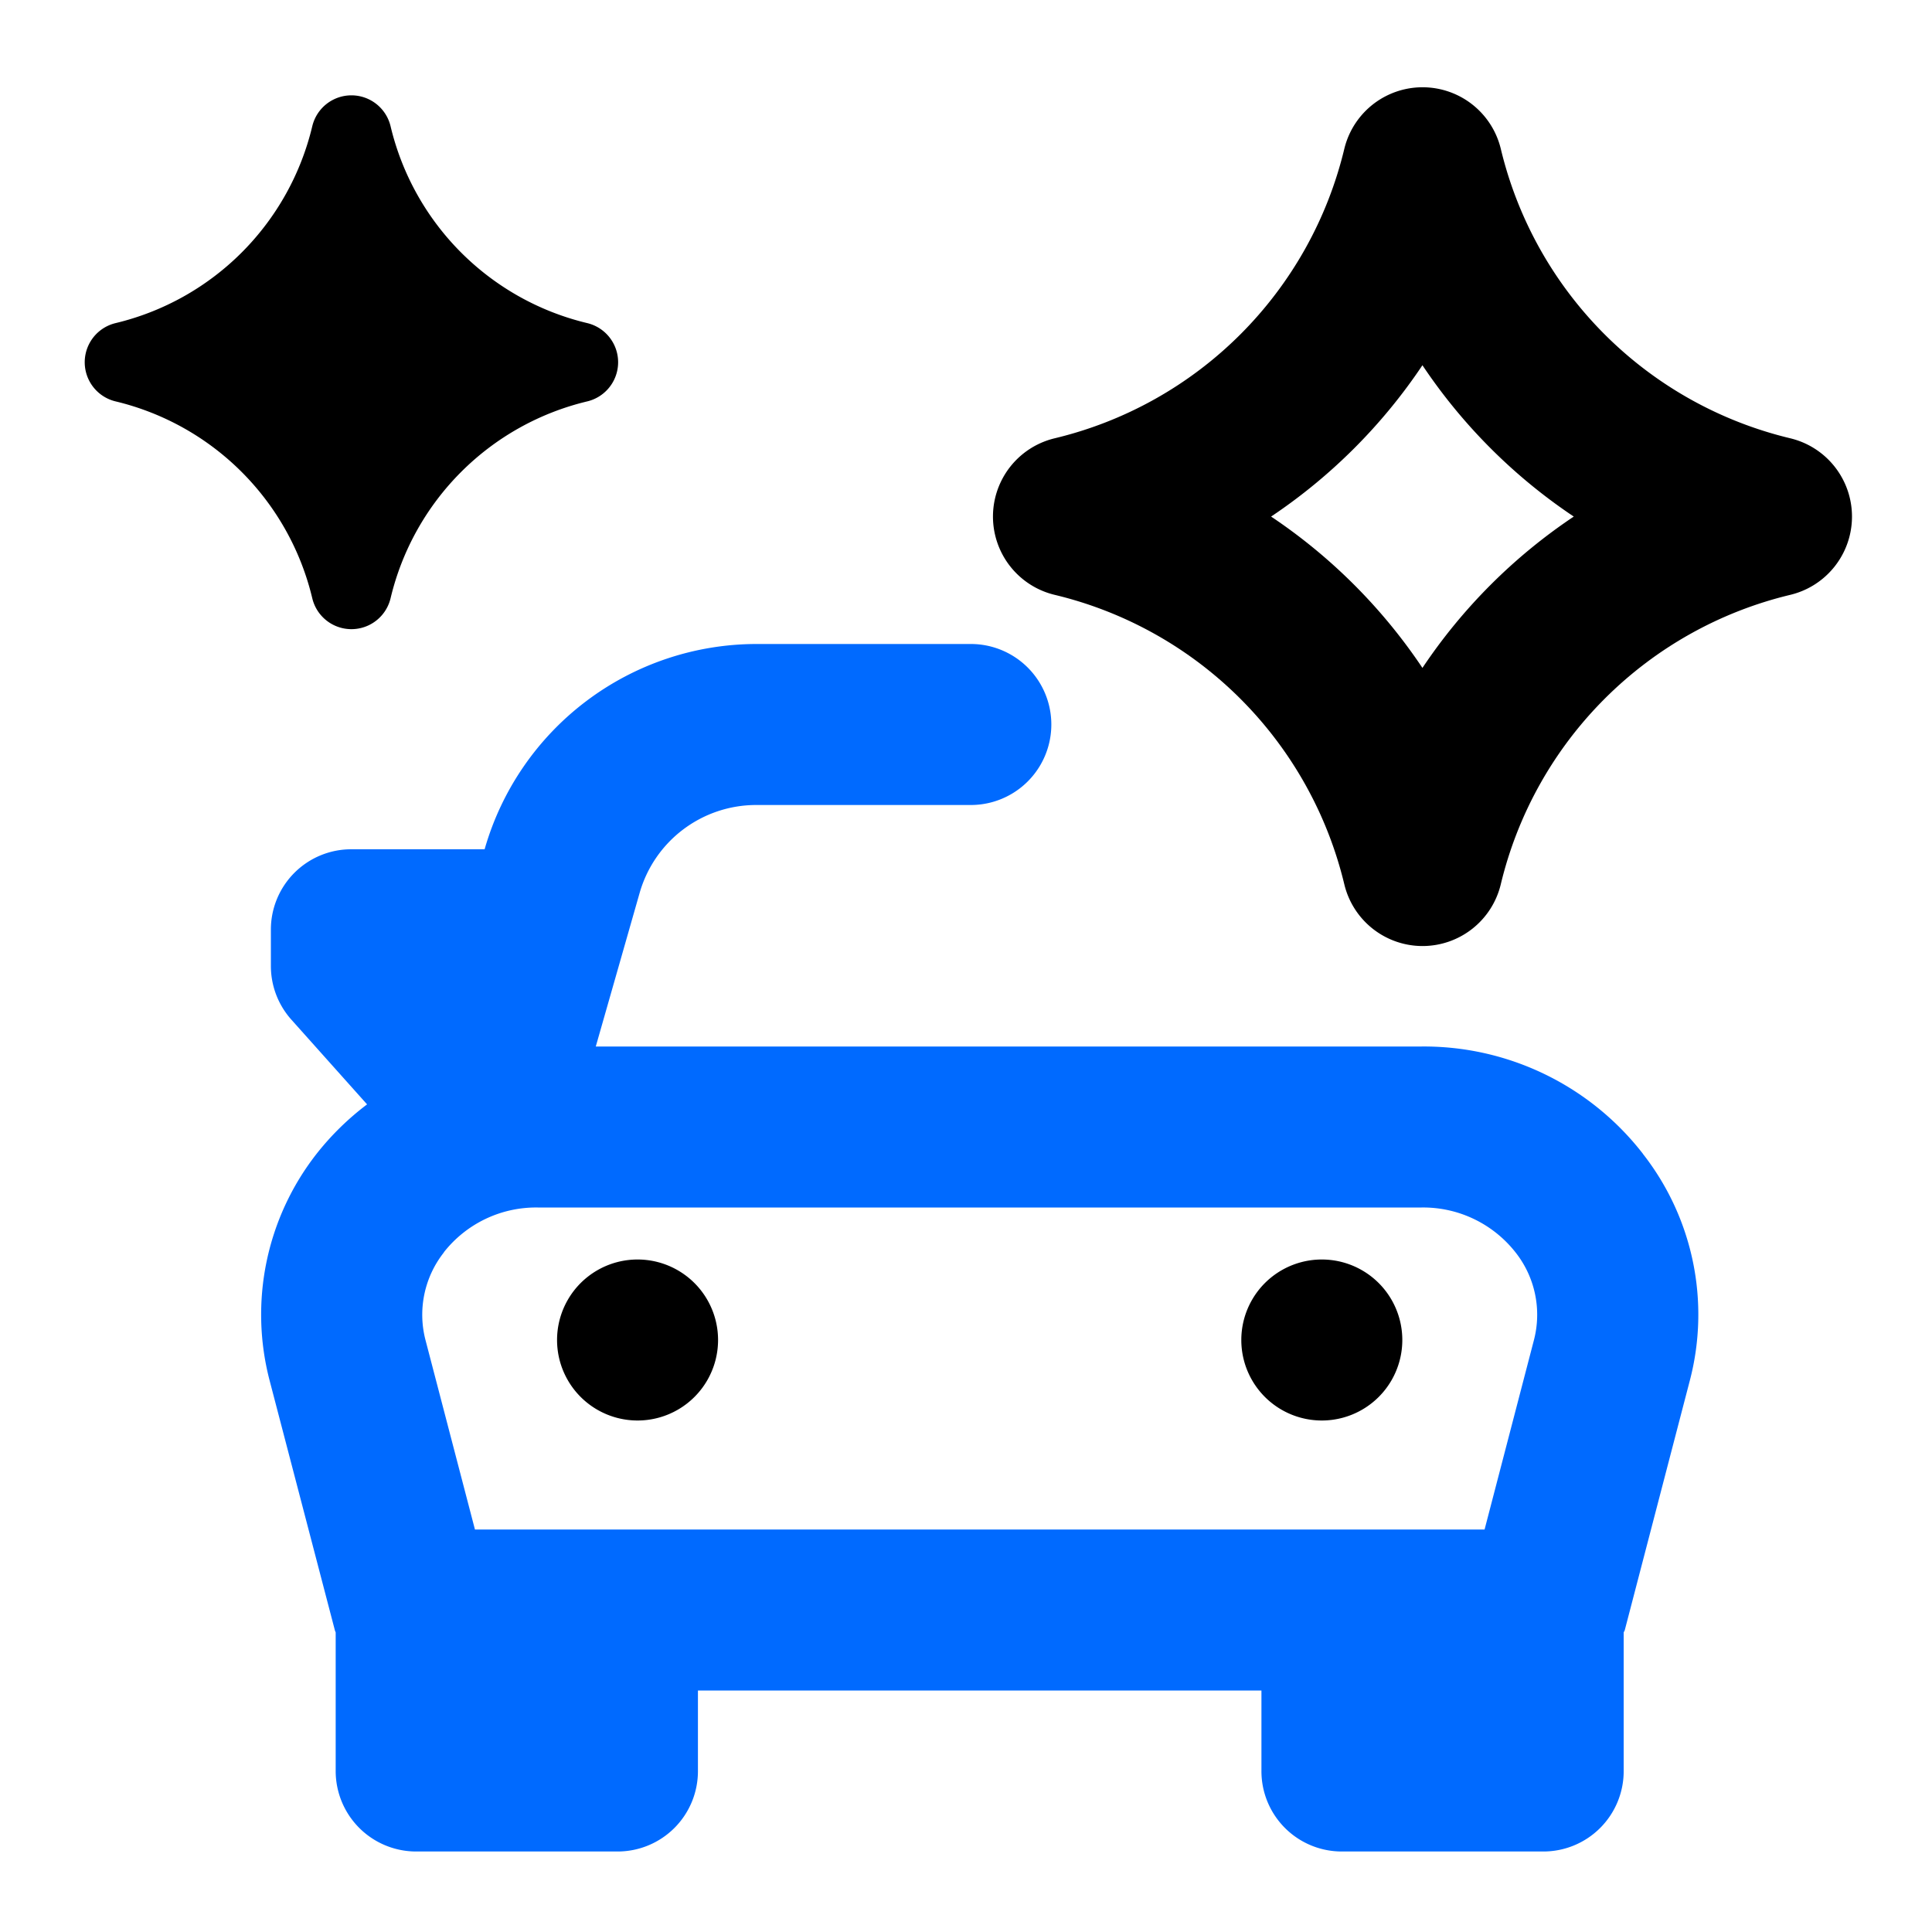 <svg width="24" height="24" class="icon_svg" xmlns="http://www.w3.org/2000/svg"><path fill="#006AFF" d="M20.41 14.334A3.442 3.442 0 0 0 17.66 13H7.401l.546-1.912A1.506 1.506 0 0 1 9.39 10h2.67a1 1 0 1 0 0-2H9.39a3.516 3.516 0 0 0-3.367 2.54l-.003.01H4.365a.998.998 0 0 0-1 1V12a1 1 0 0 0 .254.666l.941 1.053a3.412 3.412 0 0 0-.628.615 3.24 3.24 0 0 0-.582 2.818l.81 3.1c.002.01.008.018.01.027V22a1 1 0 0 0 1 1h2.5a.998.998 0 0 0 1-1v-1h7v1a.998.998 0 0 0 1 1h2.5a.998.998 0 0 0 1-1v-1.722c.004-.01.01-.016.013-.026l.808-3.1a3.238 3.238 0 0 0-.582-2.818ZM5.513 15.557A1.457 1.457 0 0 1 6.68 15h10.98a1.458 1.458 0 0 1 1.166.557 1.249 1.249 0 0 1 .229 1.09L18.442 19H5.9l-.614-2.352a1.249 1.249 0 0 1 .229-1.091Z"></path><path d="M16.42 17.646a1 1 0 1 0 0-2 1 1 0 0 0 0 2Zm-8.5 0a1 1 0 1 0 0-2 1 1 0 0 0 0 2Zm9.75-5.894a1 1 0 0 1-.97-.765 4.866 4.866 0 0 0-3.6-3.598 1 1 0 0 1 0-1.944 4.866 4.866 0 0 0 3.6-3.598 1 1 0 0 1 1.943 0 4.863 4.863 0 0 0 3.598 3.598 1 1 0 0 1 0 1.944 4.864 4.864 0 0 0-3.598 3.597 1 1 0 0 1-.972.766Zm-1.88-5.335a6.839 6.839 0 0 1 1.88 1.88 6.821 6.821 0 0 1 1.88-1.88 6.821 6.821 0 0 1-1.88-1.88 6.839 6.839 0 0 1-1.88 1.88ZM7.296 4.014a3.3 3.3 0 0 1-2.444-2.445.5.5 0 0 0-.973 0 3.303 3.303 0 0 1-2.444 2.445.5.5 0 0 0 0 .972 3.303 3.303 0 0 1 2.444 2.445.5.5 0 0 0 .973 0 3.3 3.3 0 0 1 2.444-2.445.5.5 0 0 0 0-.972Z"></path></svg>